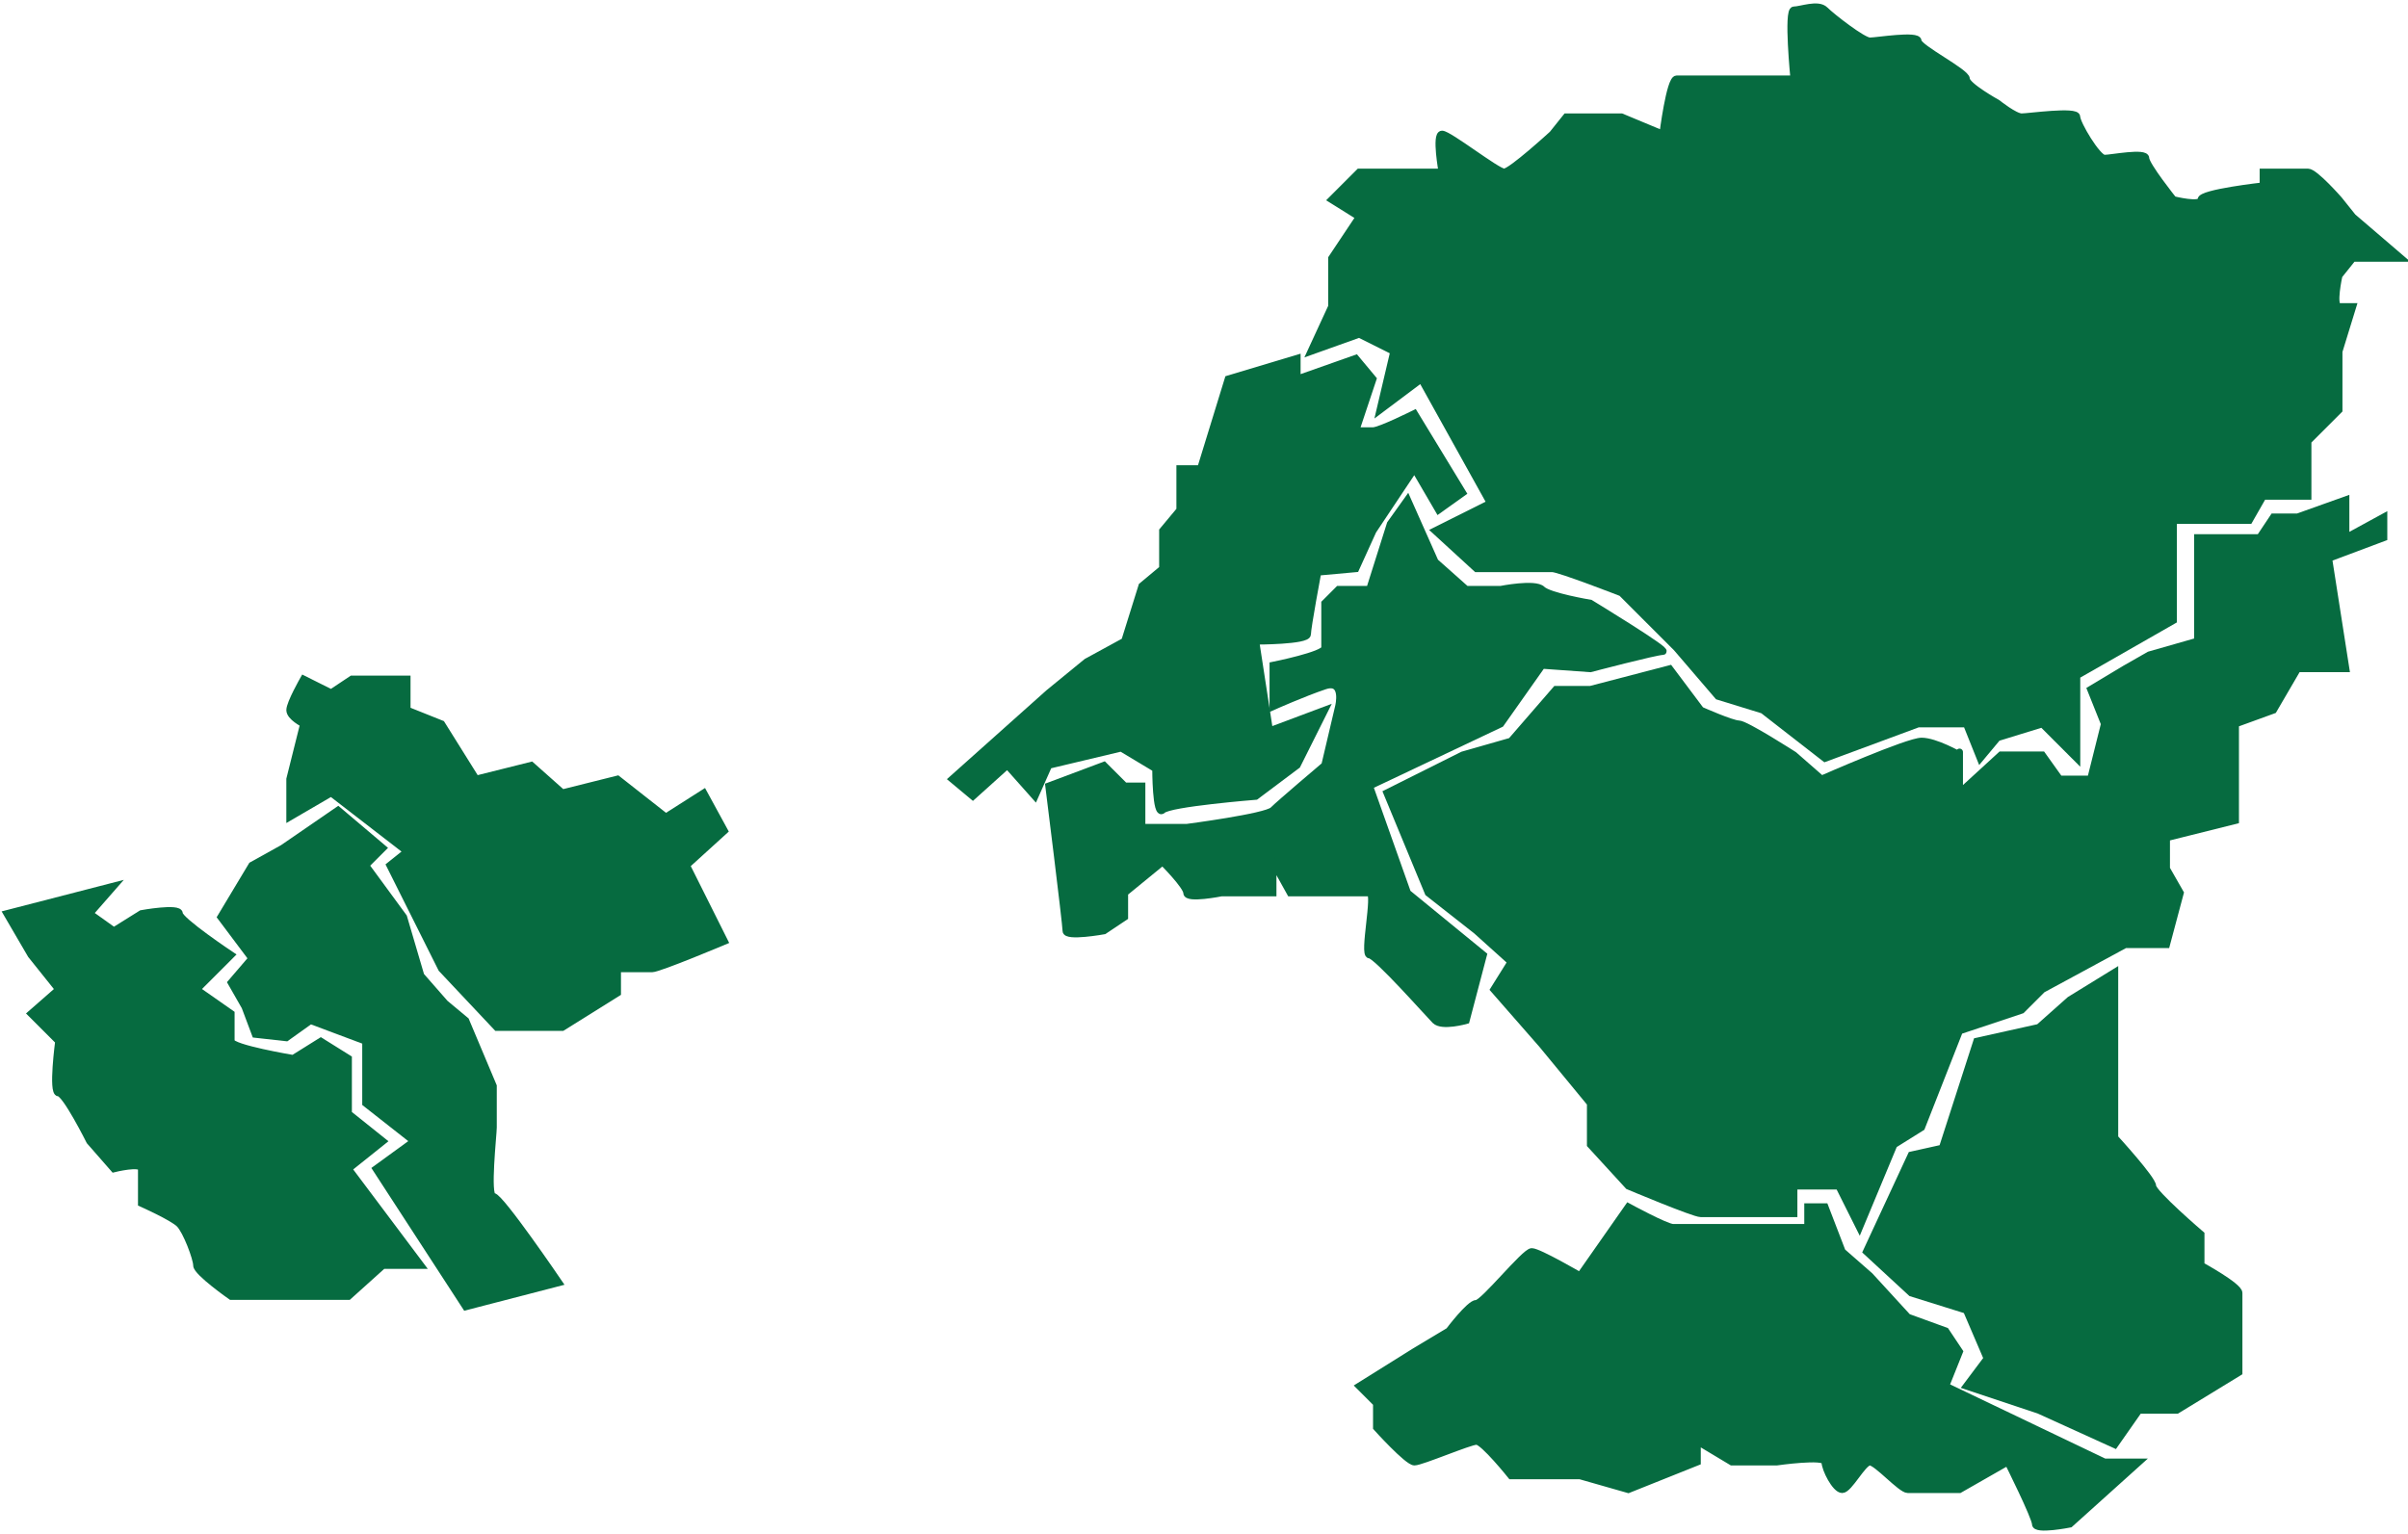 <?xml version="1.0" encoding="UTF-8"?> <svg xmlns="http://www.w3.org/2000/svg" viewBox="5918.5 4961.556 349 222.389"><path fill="#066b40" stroke="#066b40" fill-opacity="1" stroke-width="1" stroke-opacity="1" id="tSvga700c379f8" title="Path 19" d="M 5919.5 5094 C 5919.5 5094 5923 5100 5923 5100 C 5923 5100 5927 5105 5927 5105 C 5927 5105 5923 5108.5 5923 5108.5 C 5923 5108.5 5927 5112.5 5927 5112.5 C 5927 5112.5 5926 5120 5927 5120 C 5928 5120 5931.5 5127 5931.5 5127 C 5931.5 5127 5935 5131 5935 5131 C 5935 5131 5939 5130 5939 5131 C 5939 5132 5939 5136 5939 5136 C 5939 5136 5943.5 5138 5944.5 5139 C 5945.5 5140 5947 5144 5947 5145 C 5947 5146 5952 5149.5 5952 5149.5 C 5952 5149.5 5956 5149.5 5957 5149.5 C 5958 5149.5 5965 5149.5 5965 5149.5 C 5965 5149.5 5969 5149.5 5969 5149.5 C 5969 5149.5 5974 5145 5974 5145 C 5974 5145 5979.5 5145 5979.5 5145 C 5979.5 5145 5969 5131 5969 5131 C 5969 5131 5974 5127 5974 5127 C 5974 5127 5969 5123 5969 5123 C 5969 5123 5969 5115 5969 5115 C 5969 5115 5965 5112.5 5965 5112.5 C 5965 5112.5 5961 5115 5961 5115 C 5961 5115 5952 5113.5 5952 5112.5 C 5952 5111.5 5952 5108.5 5952 5108.5 C 5952 5108.5 5947 5105 5947 5105 C 5947 5105 5952 5100 5952 5100 C 5952 5100 5944.5 5095 5944.5 5094 C 5944.5 5093 5939 5094 5939 5094 C 5939 5094 5935 5096.5 5935 5096.5 C 5935 5096.5 5931.5 5094 5931.5 5094 C 5931.5 5094 5935 5090 5935 5090C 5935 5090 5919.5 5094 5919.5 5094Z"></path><path fill="#066b40" stroke="#066b40" fill-opacity="1" stroke-width="1" stroke-opacity="1" id="tSvg130a2e6c3dc" title="Path 20" d="M 5950.5 5094.5 C 5950.5 5094.5 5955 5087 5955 5087 C 5955 5087 5959.5 5084.5 5959.5 5084.5 C 5959.5 5084.5 5967.5 5079 5967.5 5079 C 5967.5 5079 5974 5084.5 5974 5084.5 C 5974 5084.5 5971.5 5087 5971.5 5087 C 5971.5 5087 5977 5094.5 5977 5094.5 C 5977 5094.5 5979.5 5103 5979.5 5103 C 5979.5 5103 5983 5107 5983 5107 C 5983 5107 5986 5109.5 5986 5109.5 C 5986 5109.5 5990 5119 5990 5119 C 5990 5119 5990 5124 5990 5125 C 5990 5126 5989 5135 5990 5135 C 5991 5135 5999.5 5147.5 5999.5 5147.5 C 5999.5 5147.5 5986 5151 5986 5151 C 5986 5151 5973 5131 5973 5131 C 5973 5131 5978.5 5127 5978.5 5127 C 5978.5 5127 5971.5 5121.5 5971.5 5121.5 C 5971.5 5121.5 5971.5 5112.5 5971.5 5112.5 C 5971.5 5112.5 5963.5 5109.5 5963.5 5109.5 C 5963.5 5109.5 5960 5112 5960 5112 C 5960 5112 5955.5 5111.5 5955.5 5111.5 C 5955.5 5111.5 5954 5107.5 5954 5107.5 C 5954 5107.5 5952 5104 5952 5104 C 5952 5104 5955 5100.5 5955 5100.5C 5955 5100.5 5950.5 5094.5 5950.5 5094.5Z"></path><path fill="#066b40" stroke="#066b40" fill-opacity="1" stroke-width="1" stroke-opacity="1" id="tSvg1767ec957e" title="Path 21" d="M 6160.5 5058.5 C 6160.5 5058.5 6149 5061.5 6149 5061.5 C 6149 5061.5 6144 5061.5 6144 5061.5 C 6144 5061.5 6137.5 5069 6137.5 5069 C 6137.5 5069 6130.5 5071 6130.5 5071 C 6130.5 5071 6119.5 5076.5 6119.5 5076.5 C 6119.5 5076.5 6125.5 5091 6125.5 5091 C 6125.5 5091 6132.5 5096.5 6132.5 5096.5 C 6132.5 5096.5 6137.5 5101 6137.5 5101 C 6137.5 5101 6135 5105 6135 5105 C 6135 5105 6142 5113 6142 5113 C 6142 5113 6149 5121.5 6149 5121.5 C 6149 5121.5 6149 5127.5 6149 5127.5 C 6149 5127.5 6154.5 5133.5 6154.5 5133.5 C 6154.5 5133.5 6164 5137.5 6165 5137.5 C 6166 5137.5 6178.5 5137.5 6178.5 5137.5 C 6178.5 5137.5 6178.5 5133.5 6178.5 5133.5 C 6178.5 5133.5 6185 5133.5 6185 5133.5 C 6185 5133.5 6188 5139.5 6188 5139.5 C 6188 5139.5 6193 5127.5 6193 5127.5 C 6193 5127.5 6197 5125 6197 5125 C 6197 5125 6202.5 5111 6202.5 5111 C 6202.5 5111 6211.5 5108 6211.5 5108 C 6211.5 5108 6214.5 5105 6214.5 5105 C 6214.5 5105 6226.5 5098.5 6226.5 5098.5 C 6226.5 5098.5 6232.5 5098.5 6232.5 5098.5 C 6232.5 5098.5 6234.5 5091 6234.5 5091 C 6234.5 5091 6232.5 5087.5 6232.5 5087.5 C 6232.5 5087.5 6232.5 5083 6232.5 5083 C 6232.5 5083 6242.5 5080.5 6242.5 5080.5 C 6242.5 5080.5 6242.5 5071 6242.5 5071 C 6242.5 5071 6242.5 5066.5 6242.5 5066.5 C 6242.5 5066.5 6248 5064.5 6248 5064.5 C 6248 5064.5 6251.5 5058.5 6251.5 5058.5 C 6251.5 5058.5 6258.5 5058.5 6258.5 5058.5 C 6258.5 5058.5 6256 5042.5 6256 5042.5 C 6256 5042.5 6264 5039.5 6264 5039.5 C 6264 5039.5 6264 5036.5 6264 5036.5 C 6264 5036.5 6258.5 5039.5 6258.5 5039.5 C 6258.5 5039.5 6258.5 5034 6258.5 5034 C 6258.5 5034 6251.5 5036.5 6251.5 5036.5 C 6251.5 5036.5 6248 5036.5 6248 5036.5 C 6248 5036.5 6246 5039.5 6246 5039.5 C 6246 5039.5 6239 5039.5 6239 5039.5 C 6239 5039.5 6237 5039.5 6237 5039.5 C 6237 5039.5 6237 5047 6237 5048 C 6237 5049 6237 5054.5 6237 5054.5 C 6237 5054.5 6230 5056.5 6230 5056.5 C 6230 5056.5 6226.5 5058.5 6226.5 5058.5 C 6226.5 5058.5 6221.5 5061.5 6221.5 5061.5 C 6221.5 5061.5 6223.5 5066.5 6223.5 5066.5 C 6223.5 5066.5 6221.5 5074.5 6221.5 5074.5 C 6221.5 5074.5 6217 5074.5 6217 5074.5 C 6217 5074.5 6214.5 5071 6214.5 5071 C 6214.5 5071 6208.5 5071 6208.5 5071 C 6208.5 5071 6202.5 5076.5 6202.5 5076.5 C 6202.5 5076.5 6202.5 5072 6202.5 5071 C 6202.5 5070 6202.5 5071 6202.5 5071 C 6202.5 5071 6199 5069 6197 5069 C 6195 5069 6182.5 5074.5 6182.5 5074.5 C 6182.5 5074.5 6178.5 5071 6178.5 5071 C 6178.5 5071 6171.5 5066.5 6170.5 5066.5 C 6169.5 5066.5 6165 5064.5 6165 5064.5C 6165 5064.5 6160.5 5058.5 6160.5 5058.5Z"></path><path fill="#066b40" stroke="#066b40" fill-opacity="1" stroke-width="1" stroke-opacity="1" id="tSvgb730d7de31" title="Path 22" d="M 6159.5 5056 C 6158.5 5056 6149 5058.5 6149 5058.5 C 6149 5058.5 6142 5058 6142 5058 C 6142 5058 6136 5066.5 6136 5066.5 C 6136 5066.5 6117 5075.5 6117 5075.5 C 6117 5075.5 6122.5 5091 6122.5 5091 C 6122.5 5091 6133.5 5100 6133.5 5100 C 6133.5 5100 6131 5109.5 6131 5109.5 C 6131 5109.5 6127.5 5110.5 6126.5 5109.5 C 6125.5 5108.5 6118 5100 6117 5100 C 6116 5100 6118 5091 6117 5091 C 6116 5091 6110.5 5091 6110.5 5091 C 6110.5 5091 6105.5 5091 6105.5 5091 C 6105.5 5091 6103 5086.5 6103 5086.5 C 6103 5086.5 6103 5091 6103 5091 C 6103 5091 6095.5 5091 6095.5 5091 C 6095.5 5091 6090.5 5092 6090.5 5091 C 6090.5 5090 6087 5086.5 6087 5086.5 C 6087 5086.5 6081.5 5091 6081.5 5091 C 6081.5 5091 6081.5 5094.5 6081.5 5094.5 C 6081.5 5094.5 6078.5 5096.5 6078.5 5096.5 C 6078.5 5096.5 6073 5097.5 6073 5096.5 C 6073 5095.5 6070.5 5075.5 6070.5 5075.5 C 6070.5 5075.5 6078.5 5072.5 6078.5 5072.5 C 6078.5 5072.5 6081.5 5075.5 6081.5 5075.5 C 6081.5 5075.5 6084 5075.5 6084 5075.5 C 6084 5075.5 6084 5081.5 6084 5081.5 C 6084 5081.5 6090.5 5081.5 6090.5 5081.5 C 6090.5 5081.5 6102 5080 6103 5079 C 6104 5078 6110.5 5072.5 6110.5 5072.5 C 6110.5 5072.5 6112.5 5064 6112.5 5064 C 6112.5 5064 6113.5 5060 6110.5 5061 C 6107.5 5062 6103 5064 6103 5064 C 6103 5064 6103 5058 6103 5058 C 6103 5058 6110.5 5056.5 6110.5 5055.5 C 6110.5 5054.5 6110.5 5049 6110.5 5049 C 6110.5 5049 6112.5 5047 6112.5 5047 C 6112.5 5047 6117 5047 6117 5047 C 6117 5047 6120 5037.5 6120 5037.5 C 6120 5037.5 6122.5 5034 6122.5 5034 C 6122.5 5034 6126.5 5043 6126.5 5043 C 6126.5 5043 6131 5047 6131 5047 C 6131 5047 6136 5047 6136 5047 C 6136 5047 6141 5046 6142 5047 C 6143 5048 6149 5049 6149 5049C 6149 5049 6160.5 5056 6159.5 5056Z"></path><path fill="#066b40" stroke="#066b40" fill-opacity="1" stroke-width="1" stroke-opacity="1" id="tSvgd6102598d" title="Path 23" d="M 6123.5 5029.5 C 6123.5 5029.5 6127 5035.5 6127 5035.5 C 6127 5035.5 6130.5 5033 6130.5 5033 C 6130.5 5033 6123.5 5021.5 6123.5 5021.5 C 6123.5 5021.5 6118.5 5024 6117.5 5024 C 6116.5 5024 6115 5024 6115 5024 C 6115 5024 6117.5 5016.5 6117.5 5016.5 C 6117.5 5016.5 6115 5013.5 6115 5013.5 C 6115 5013.5 6106.5 5016.5 6106.5 5016.5 C 6106.5 5016.5 6106.5 5013.5 6106.5 5013.5 C 6106.5 5013.5 6096.5 5016.5 6096.5 5016.5 C 6096.5 5016.5 6092.5 5029.5 6092.5 5029.5 C 6092.5 5029.5 6089.5 5029.5 6089.5 5029.5 C 6089.5 5029.5 6089.5 5035.5 6089.5 5035.5 C 6089.5 5035.5 6087 5038.5 6087 5038.5 C 6087 5038.5 6087 5044 6087 5044 C 6087 5044 6084 5046.5 6084 5046.5 C 6084 5046.5 6081.5 5054.5 6081.5 5054.5 C 6081.5 5054.5 6076 5057.5 6076 5057.5 C 6076 5057.5 6070.5 5062 6070.5 5062 C 6070.5 5062 6056.5 5074.5 6056.5 5074.5 C 6056.5 5074.5 6059.5 5077 6059.5 5077 C 6059.5 5077 6064.5 5072.5 6064.5 5072.5 C 6064.5 5072.5 6068.5 5077 6068.5 5077 C 6068.5 5077 6070.5 5072.5 6070.5 5072.5 C 6070.5 5072.5 6081 5070 6081 5070 C 6081 5070 6086 5073 6086 5073 C 6086 5073 6086 5080 6087 5079 C 6088 5078 6100.5 5077 6100.5 5077 C 6100.5 5077 6106.5 5072.5 6106.5 5072.5 C 6106.5 5072.5 6110.5 5064.5 6110.5 5064.5 C 6110.5 5064.5 6102.5 5067.5 6102.5 5067.5 C 6102.5 5067.5 6100.5 5054.5 6100.5 5054.5 C 6100.5 5054.5 6108 5054.5 6108 5053.5 C 6108 5052.5 6109.5 5044.5 6109.5 5044.5 C 6109.5 5044.5 6115 5044 6115 5044 C 6115 5044 6117.5 5038.5 6117.5 5038.5C 6117.5 5038.5 6123.5 5029.5 6123.5 5029.5Z"></path><path fill="#066b40" stroke="#066b40" fill-opacity="1" stroke-width="1" stroke-opacity="1" id="tSvg13a52f69878" title="Path 24" d="M 5960.5 5080 C 5960.5 5080 5966.5 5076.5 5966.5 5076.5 C 5966.5 5076.5 5977.5 5085 5977.5 5085 C 5977.5 5085 5975 5087 5975 5087 C 5975 5087 5982.5 5102 5982.5 5102 C 5982.5 5102 5990.5 5110.5 5990.5 5110.5 C 5990.5 5110.5 6000 5110.5 6000 5110.5 C 6000 5110.5 6008 5105.5 6008 5105.5 C 6008 5105.5 6008 5102 6008 5102 C 6008 5102 6012 5102 6013 5102 C 6014 5102 6023.5 5098 6023.5 5098 C 6023.5 5098 6018 5087 6018 5087 C 6018 5087 6023.5 5082 6023.5 5082 C 6023.5 5082 6020.5 5076.5 6020.5 5076.5 C 6020.5 5076.5 6015 5080 6015 5080 C 6015 5080 6008 5074.5 6008 5074.5 C 6008 5074.5 6000 5076.5 6000 5076.5 C 6000 5076.5 5995.5 5072.5 5995.5 5072.5 C 5995.5 5072.5 5987.5 5074.5 5987.5 5074.5 C 5987.5 5074.5 5982.5 5066.5 5982.5 5066.5 C 5982.5 5066.5 5977.5 5064.5 5977.5 5064.5 C 5977.5 5064.5 5977.5 5060 5977.5 5060 C 5977.5 5060 5969.5 5060 5969.5 5060 C 5969.5 5060 5966.5 5062 5966.5 5062 C 5966.5 5062 5962.5 5060 5962.5 5060 C 5962.5 5060 5960.5 5063.5 5960.5 5064.5 C 5960.5 5065.5 5962.5 5066.5 5962.5 5066.5 C 5962.5 5066.5 5960.5 5074.5 5960.5 5074.5C 5960.5 5074.5 5960.5 5080 5960.5 5080Z"></path><path fill="#066b40" stroke="#066b40" fill-opacity="1" stroke-width="1" stroke-opacity="1" id="tSvg165c8bf8f04" title="Path 25" d="M 6225 5102.5 C 6225 5102.5 6218.5 5106.5 6218.5 5106.5 C 6218.5 5106.5 6214 5110.5 6214 5110.5 C 6214 5110.5 6205 5112.5 6205 5112.5 C 6205 5112.5 6200 5128 6200 5128 C 6200 5128 6195.5 5129 6195.5 5129 C 6195.5 5129 6189 5143 6189 5143 C 6189 5143 6195.5 5149 6195.5 5149 C 6195.5 5149 6203.5 5151.5 6203.5 5151.5 C 6203.5 5151.5 6206.5 5158.5 6206.5 5158.5 C 6206.5 5158.5 6203.5 5162.5 6203.5 5162.5 C 6203.5 5162.5 6214 5166 6214 5166 C 6214 5166 6225 5171 6225 5171 C 6225 5171 6228.5 5166 6228.5 5166 C 6228.5 5166 6234 5166 6234 5166 C 6234 5166 6243 5160.5 6243 5160.5 C 6243 5160.5 6243 5154 6243 5154 C 6243 5154 6243 5150 6243 5149 C 6243 5148 6237.5 5145 6237.5 5145 C 6237.5 5145 6237.5 5140.5 6237.5 5140.5 C 6237.5 5140.5 6230.5 5134.5 6230.5 5133.5 C 6230.5 5132.5 6225 5126.5 6225 5126.5 C 6225 5126.5 6225 5113.5 6225 5113.5C 6225 5113.5 6225 5102.5 6225 5102.5Z"></path><path fill="#066b40" stroke="#066b40" fill-opacity="1" stroke-width="1" stroke-opacity="1" id="tSvg30ebe704ab" title="Path 26" d="M 6108.5 5012.5 C 6108.5 5012.5 6111.5 5006 6111.5 5006 C 6111.5 5006 6111.5 4999 6111.5 4999 C 6111.5 4999 6115.5 4993 6115.5 4993 C 6115.5 4993 6111.5 4990.5 6111.5 4990.5 C 6111.5 4990.5 6115.5 4986.5 6115.5 4986.5 C 6115.5 4986.5 6127.5 4986.5 6127.5 4986.5 C 6127.5 4986.5 6126.5 4981 6127.5 4981 C 6128.5 4981 6135.5 4986.5 6136.5 4986.5 C 6137.5 4986.5 6143.5 4981 6143.5 4981 C 6143.5 4981 6145.5 4978.5 6145.5 4978.5 C 6145.5 4978.5 6153.5 4978.5 6153.5 4978.5 C 6153.5 4978.5 6159.5 4981 6159.5 4981 C 6159.5 4981 6160.5 4973 6161.5 4973 C 6162.5 4973 6171.5 4973 6171.5 4973 C 6171.5 4973 6178.5 4973 6178.5 4973 C 6178.5 4973 6177.5 4963 6178.5 4963 C 6179.5 4963 6182 4962 6183 4963 C 6184 4964 6188.5 4967.5 6189.5 4967.5 C 6190.5 4967.5 6196.5 4966.5 6196.5 4967.5 C 6196.5 4968.5 6203.5 4972 6203.5 4973 C 6203.5 4974 6208 4976.5 6208 4976.5 C 6208 4976.5 6210.5 4978.5 6211.5 4978.5 C 6212.5 4978.5 6219.5 4977.5 6219.5 4978.5 C 6219.5 4979.5 6222.5 4984.5 6223.5 4984.5 C 6224.5 4984.5 6229.5 4983.5 6229.5 4984.5 C 6229.5 4985.5 6233.5 4990.5 6233.5 4990.5 C 6233.5 4990.5 6237.5 4991.5 6237.5 4990.5 C 6237.5 4989.5 6246.5 4988.5 6246.5 4988.5 C 6246.5 4988.5 6246.5 4986.5 6246.5 4986.5 C 6246.5 4986.5 6252 4986.5 6253 4986.5 C 6254 4986.5 6257.5 4990.5 6257.5 4990.5 C 6257.5 4990.5 6259.5 4993 6259.5 4993 C 6259.5 4993 6266.5 4999 6266.5 4999 C 6266.5 4999 6259.5 4999 6259.5 4999 C 6259.5 4999 6257.5 5001.5 6257.5 5001.5 C 6257.5 5001.5 6256.5 5006 6257.5 5006 C 6258.5 5006 6259.5 5006 6259.5 5006 C 6259.5 5006 6257.5 5012.5 6257.5 5012.5 C 6257.5 5012.5 6257.5 5021 6257.5 5021 C 6257.5 5021 6253 5025.5 6253 5025.5 C 6253 5025.5 6253 5033.5 6253 5033.5 C 6253 5033.5 6246.5 5033.5 6246.5 5033.5 C 6246.5 5033.5 6244.5 5037 6244.5 5037 C 6244.5 5037 6233.5 5037 6233.5 5037 C 6233.5 5037 6233.5 5051.5 6233.5 5051.5 C 6233.5 5051.5 6219.5 5059.5 6219.5 5059.5 C 6219.5 5059.5 6219.5 5066.5 6219.5 5066.5 C 6219.5 5066.5 6219.5 5071.5 6219.5 5071.5 C 6219.5 5071.5 6214.5 5066.5 6214.5 5066.5 C 6214.5 5066.5 6208 5068.5 6208 5068.5 C 6208 5068.5 6205.5 5071.5 6205.5 5071.5 C 6205.5 5071.5 6203.5 5066.5 6203.5 5066.5 C 6203.5 5066.5 6196.5 5066.5 6196.5 5066.5 C 6196.5 5066.5 6183 5071.5 6183 5071.5 C 6183 5071.5 6174 5064.5 6174 5064.5 C 6174 5064.5 6167.5 5062.5 6167.5 5062.5 C 6167.5 5062.5 6161.5 5055.5 6161.5 5055.5 C 6161.5 5055.5 6153.5 5047.5 6153.5 5047.5 C 6153.5 5047.5 6144.5 5044 6143.5 5044 C 6142.5 5044 6132.5 5044 6132.5 5044 C 6132.5 5044 6126.5 5038.5 6126.5 5038.5 C 6126.5 5038.5 6134.5 5034.5 6134.5 5034.5 C 6134.5 5034.5 6124.5 5016.5 6124.5 5016.5 C 6124.5 5016.5 6118.5 5021 6118.5 5021 C 6118.5 5021 6120.5 5012.5 6120.5 5012.5 C 6120.5 5012.5 6115.5 5010 6115.5 5010C 6115.5 5010 6108.5 5012.5 6108.5 5012.5Z"></path><path fill="#066b40" stroke="#066b40" fill-opacity="1" stroke-width="1" stroke-opacity="1" id="tSvg2e1dce55ed" title="Path 27" d="M 6154.5 5136.5 C 6154.5 5136.5 6160 5139.5 6161 5139.5 C 6162 5139.5 6180.5 5139.5 6180.5 5139.5 C 6180.5 5139.5 6180.5 5136.5 6180.5 5136.5 C 6180.5 5136.5 6183 5136.5 6183 5136.5 C 6183 5136.5 6185.5 5143 6185.5 5143 C 6185.5 5143 6189.5 5146.5 6189.5 5146.5 C 6189.5 5146.5 6195 5152.5 6195 5152.5 C 6195 5152.5 6200.5 5154.5 6200.5 5154.5 C 6200.5 5154.5 6202.5 5157.5 6202.5 5157.5 C 6202.5 5157.5 6200.5 5162.5 6200.5 5162.5 C 6200.5 5162.5 6223.5 5173.5 6223.5 5173.5 C 6223.5 5173.5 6228.5 5173.5 6228.5 5173.5 C 6228.5 5173.5 6218.5 5182.5 6218.5 5182.5 C 6218.5 5182.5 6213.5 5183.5 6213.5 5182.5 C 6213.5 5181.5 6209.5 5173.5 6209.5 5173.5 C 6209.5 5173.5 6202.5 5177.5 6202.5 5177.5 C 6202.5 5177.5 6200.5 5177.5 6200.5 5177.5 C 6200.5 5177.5 6196 5177.5 6195 5177.5 C 6194 5177.5 6190.5 5173.5 6189.5 5173.5 C 6188.5 5173.5 6186.5 5177.5 6185.5 5177.5 C 6184.5 5177.5 6183 5174.5 6183 5173.5 C 6183 5172.5 6176 5173.5 6176 5173.5 C 6176 5173.5 6169.5 5173.5 6169.5 5173.5 C 6169.5 5173.5 6164.5 5170.5 6164.5 5170.5 C 6164.5 5170.5 6164.5 5173.5 6164.5 5173.5 C 6164.5 5173.5 6154.5 5177.5 6154.5 5177.5 C 6154.5 5177.5 6147.5 5175.5 6147.5 5175.5 C 6147.5 5175.5 6137.5 5175.5 6137.5 5175.5 C 6137.5 5175.5 6133.5 5170.5 6132.5 5170.5 C 6131.5 5170.5 6124.5 5173.5 6123.5 5173.5 C 6122.5 5173.5 6118 5168.5 6118 5168.5 C 6118 5168.5 6118 5165 6118 5165 C 6118 5165 6115.5 5162.5 6115.5 5162.5 C 6115.5 5162.5 6123.5 5157.5 6123.5 5157.5 C 6123.5 5157.5 6128.5 5154.5 6128.5 5154.5 C 6128.5 5154.5 6131.5 5150.5 6132.5 5150.5 C 6133.5 5150.5 6139.5 5143 6140.5 5143 C 6141.5 5143 6147.5 5146.5 6147.5 5146.5C 6147.5 5146.5 6154.5 5136.5 6154.5 5136.5Z"></path><defs> </defs></svg> 